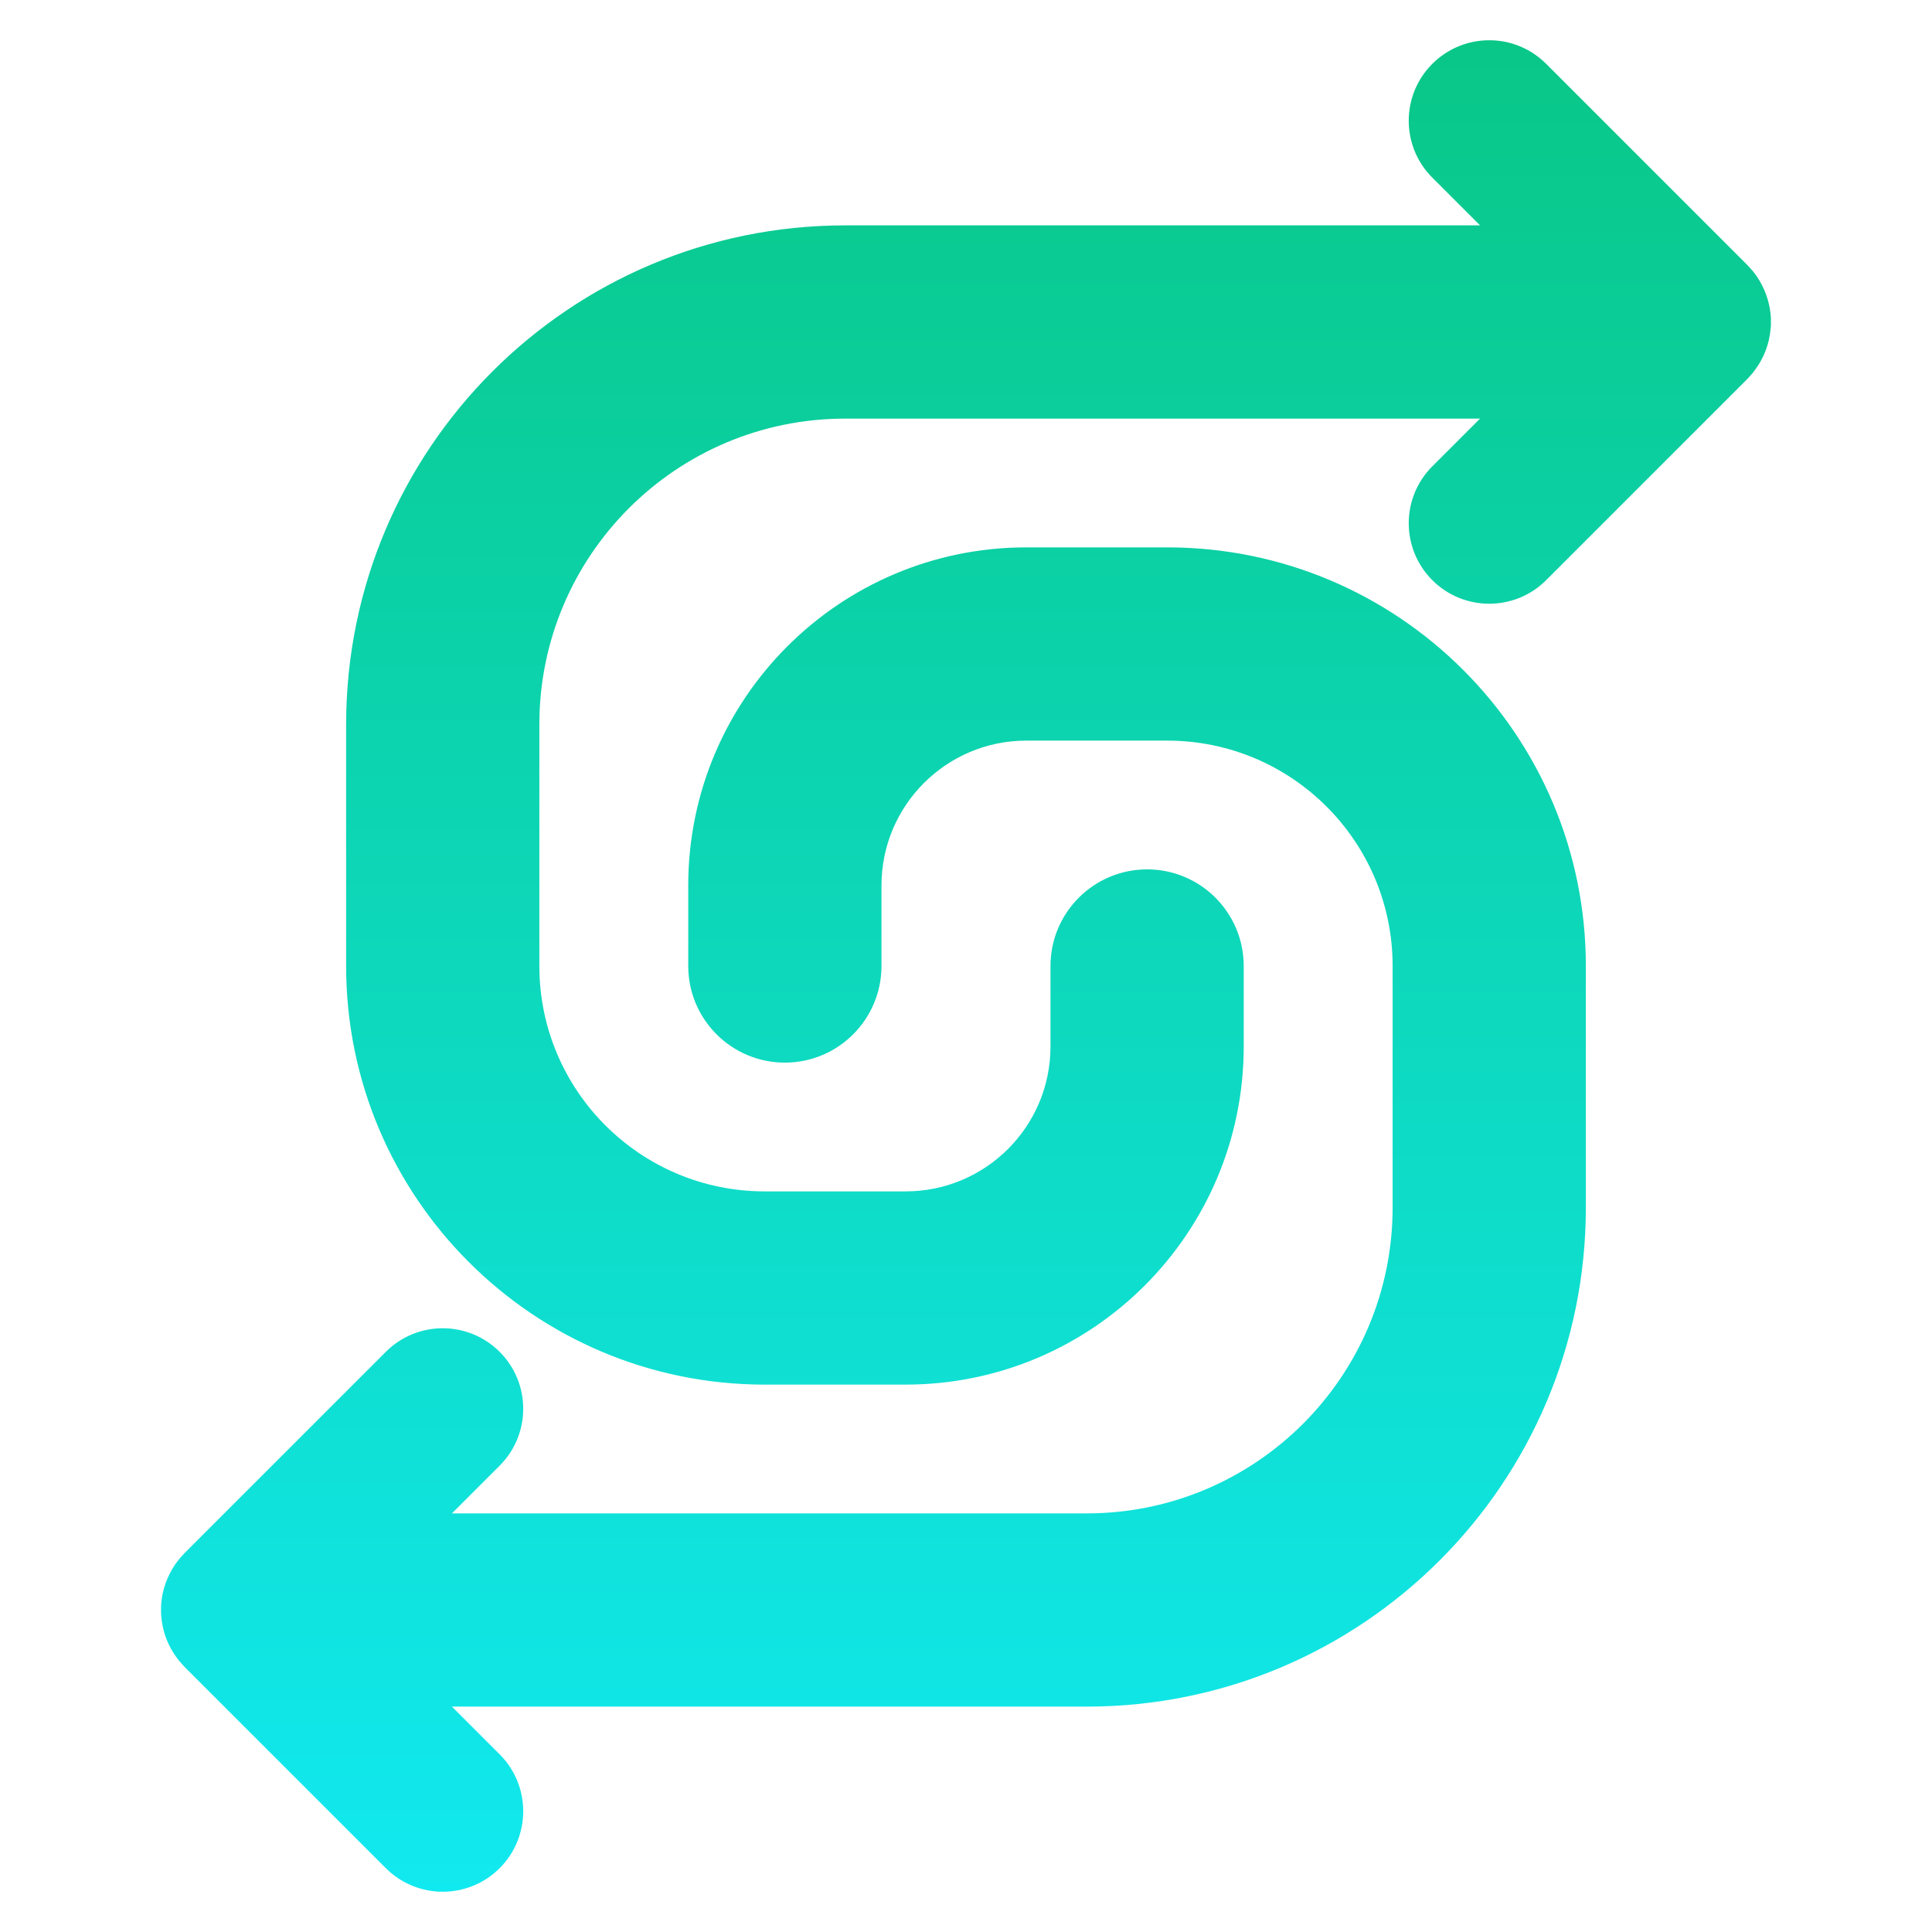 <svg width="150" height="150" viewBox="0 0 150 150" fill="none" xmlns="http://www.w3.org/2000/svg">
<path d="M90.624 42.498C108.573 42.498 123.125 57.05 123.125 75V93.75C123.125 115.151 105.775 132.501 84.374 132.501H35.088L38.793 136.206C41.233 138.647 41.233 142.603 38.793 145.044C36.352 147.484 32.395 147.484 29.955 145.044L14.33 129.419L13.903 128.943C13.885 128.921 13.871 128.897 13.854 128.875C13.266 128.135 12.867 127.295 12.664 126.416C12.6 126.144 12.556 125.869 12.529 125.592C12.52 125.494 12.509 125.397 12.505 125.299V124.701C12.514 124.503 12.532 124.305 12.56 124.109C12.636 123.574 12.79 123.05 13.005 122.546C13.235 122.008 13.54 121.495 13.927 121.026L14.33 120.581L29.955 104.956C32.396 102.515 36.352 102.515 38.793 104.956C41.233 107.397 41.233 111.353 38.793 113.794L35.088 117.499H84.374C97.49 117.499 108.122 106.866 108.123 93.75V75C108.123 65.335 100.289 57.501 90.624 57.501H79.686C73.473 57.501 68.438 62.536 68.438 68.75V75C68.437 79.142 65.078 82.501 60.936 82.501C56.794 82.501 53.435 79.142 53.435 75V68.75C53.435 54.252 65.189 42.498 79.686 42.498H90.624ZM111.205 4.956C113.646 2.515 117.602 2.515 120.043 4.956L135.668 20.581L136.071 21.026C136.458 21.495 136.763 22.008 136.992 22.546C137.207 23.049 137.355 23.574 137.432 24.108C137.46 24.305 137.483 24.502 137.493 24.701V25.299C137.488 25.397 137.471 25.494 137.462 25.592C137.436 25.869 137.391 26.143 137.328 26.416C137.124 27.295 136.727 28.134 136.138 28.875C136.121 28.896 136.112 28.922 136.095 28.942L135.668 29.419L120.043 45.044C117.602 47.484 113.646 47.484 111.205 45.044C108.764 42.603 108.764 38.646 111.205 36.206L114.91 32.501H65.624C52.507 32.501 41.875 43.133 41.875 56.25V75C41.875 84.664 49.709 92.499 59.374 92.499H70.311C76.524 92.499 81.56 87.463 81.56 81.25V75C81.56 70.858 84.919 67.498 89.061 67.498C93.203 67.498 96.562 70.858 96.562 75V81.25C96.562 95.747 84.809 107.501 70.311 107.501H59.374C41.425 107.501 26.873 92.949 26.873 75V56.25C26.873 34.849 44.223 17.498 65.624 17.498L114.91 17.498L111.205 13.793C108.764 11.353 108.764 7.396 111.205 4.956Z" fill="url(#paint0_linear_7494_102264)"/>
<defs>
<linearGradient id="paint0_linear_7494_102264" x1="74.999" y1="3.125" x2="74.999" y2="146.874" gradientUnits="userSpaceOnUse">
<stop stop-color="#09C787"/>
<stop offset="1" stop-color="#11E9F0"/>
</linearGradient>
</defs>
</svg>

